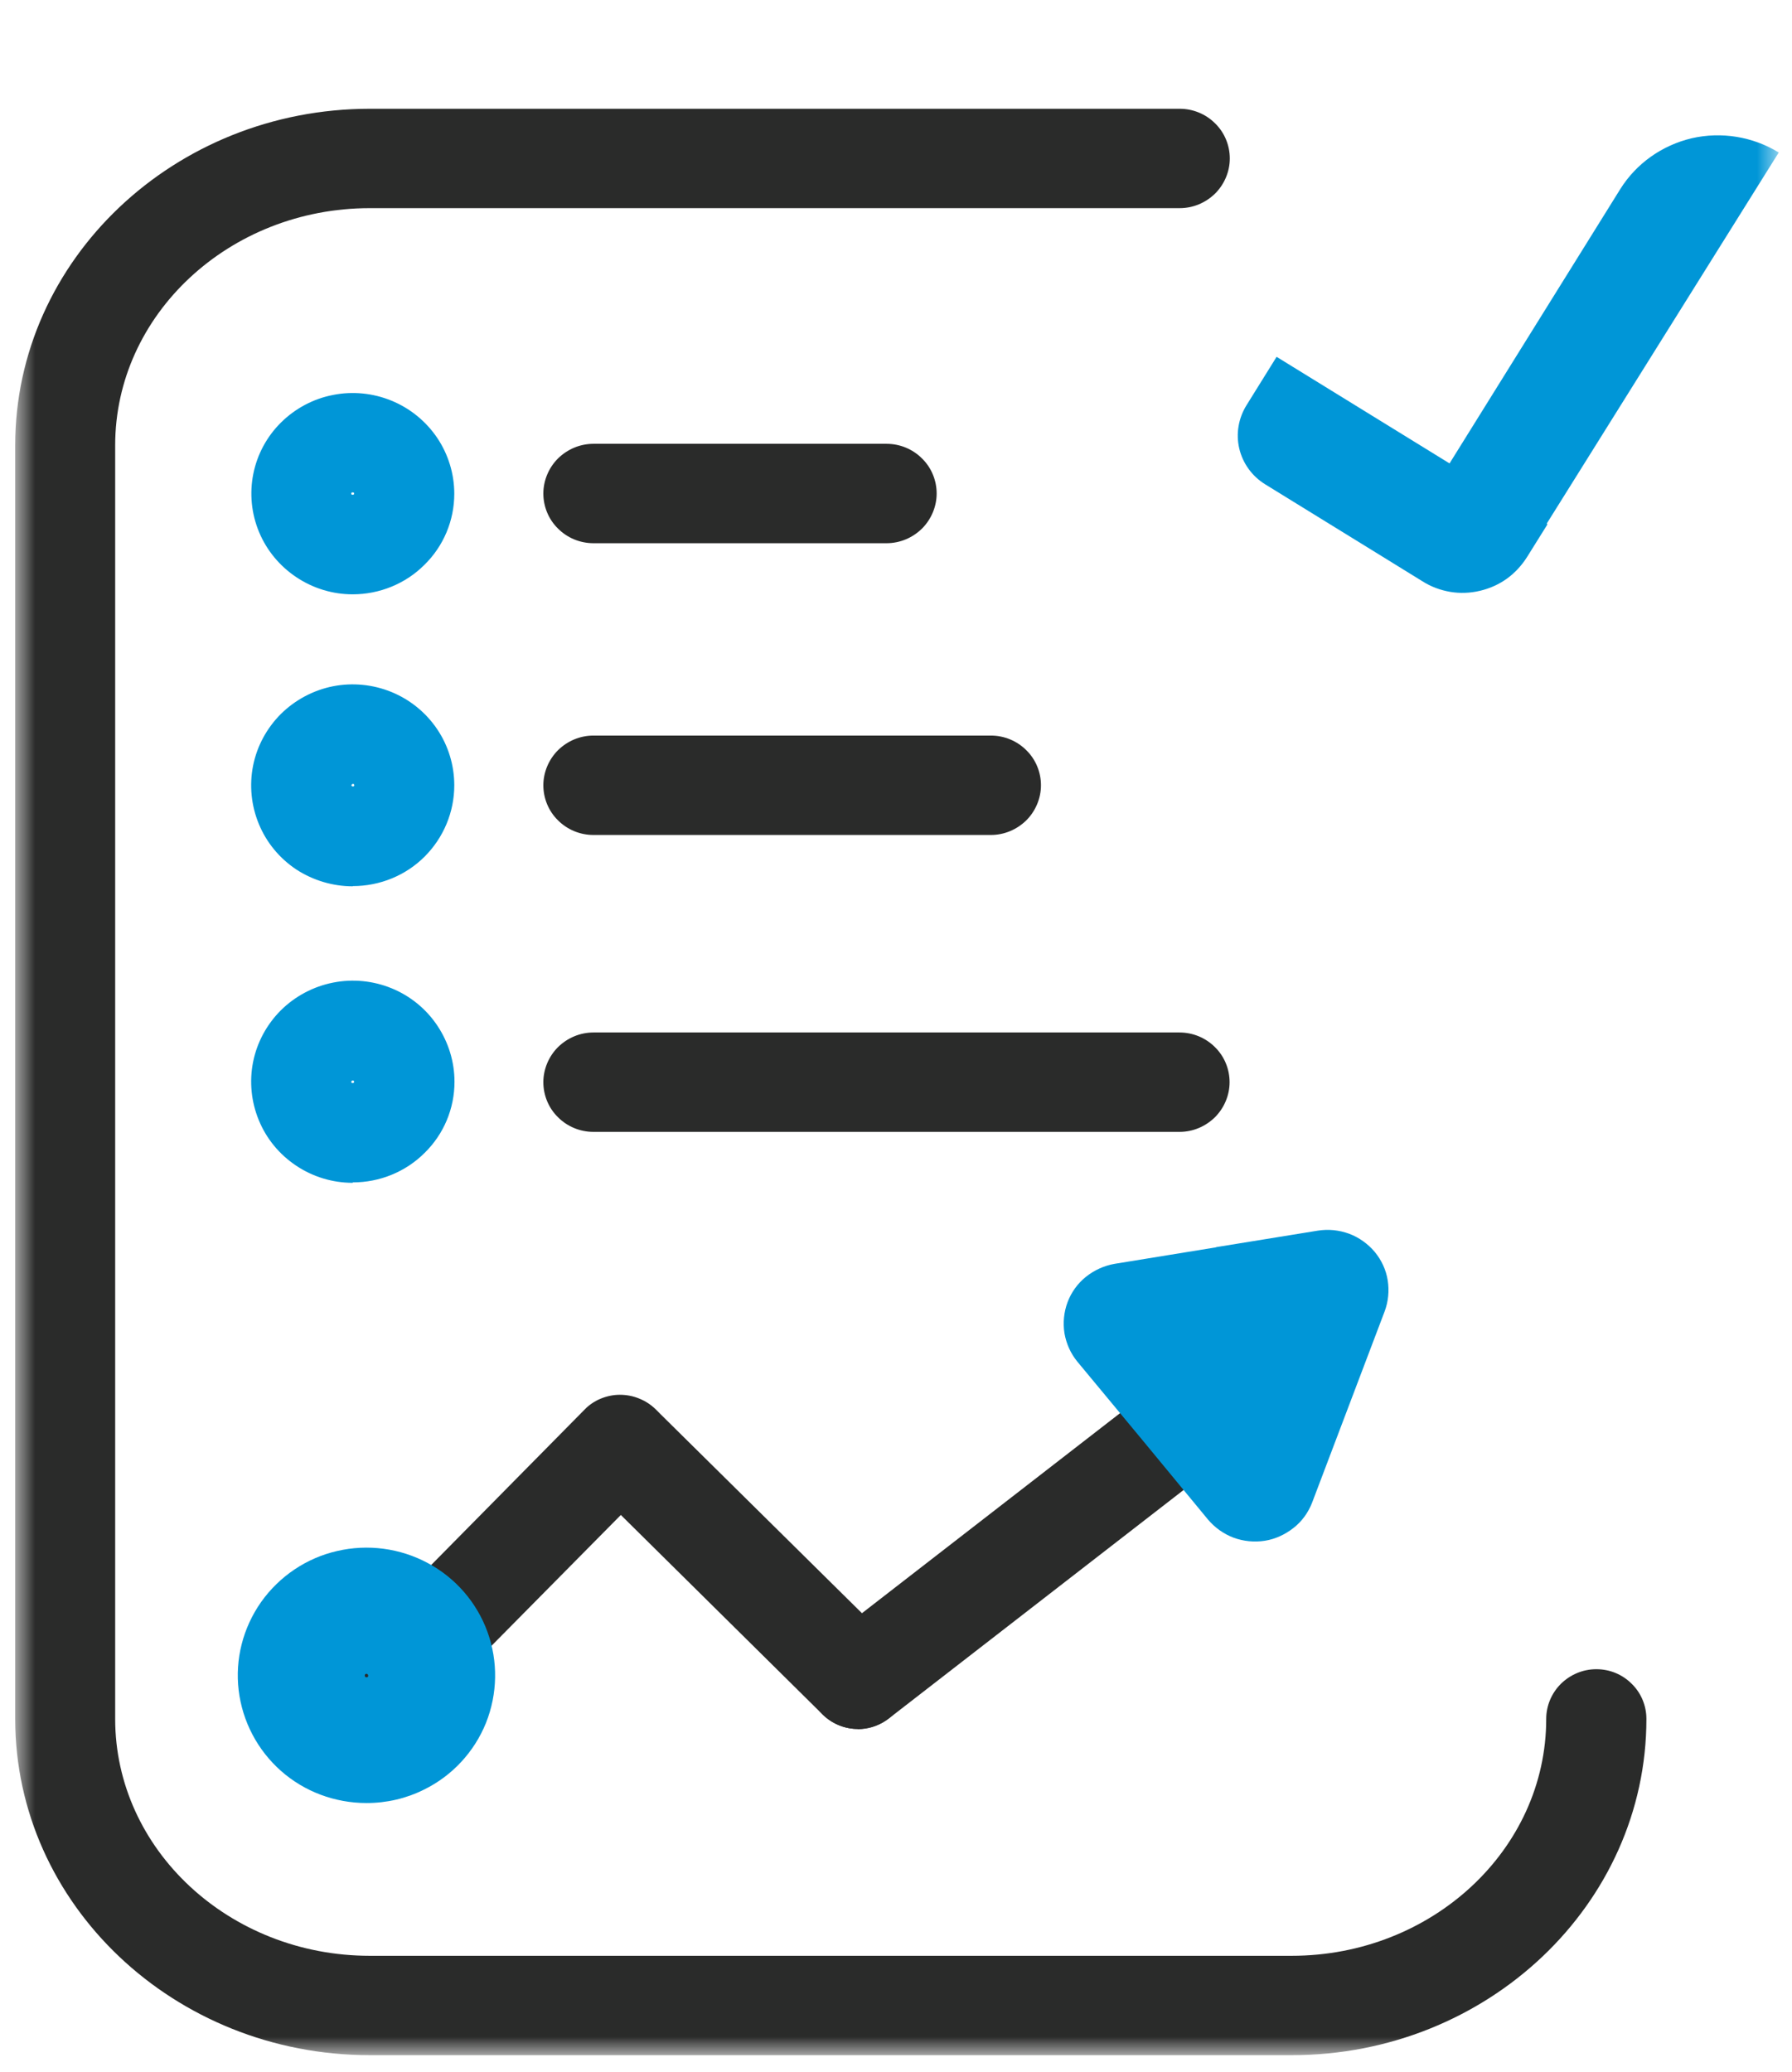 <svg xmlns="http://www.w3.org/2000/svg" width="77" height="89" viewBox="0 0 77 89" fill="none"><g id="Clip path group"><mask id="mask0_3_1222" style="mask-type:luminance" maskUnits="userSpaceOnUse" x="0" y="0" width="77" height="89"><g id="clippath-1"><path id="Vector" d="M76.431 0.492H0.645V88.29H76.431V0.492Z" fill="white"></path></g></mask><g mask="url(#mask0_3_1222)"><g id="Group"><g id="Group_2"><path id="Vector_2" d="M55.5 88.289H15.889C7.492 88.289 0.653 81.814 0.653 73.843V19.129C0.653 11.157 7.492 4.673 15.889 4.673H50.691C51.257 4.673 51.807 4.894 52.214 5.302C52.621 5.7 52.843 6.25 52.843 6.808C52.843 7.366 52.613 7.915 52.214 8.313C51.807 8.712 51.266 8.942 50.691 8.942H15.889C9.857 8.942 4.949 13.513 4.949 19.129V73.843C4.949 79.458 9.857 84.02 15.889 84.02H55.5C61.532 84.02 66.439 79.458 66.439 73.843C66.439 73.276 66.67 72.735 67.068 72.337C67.476 71.938 68.016 71.708 68.592 71.708C69.168 71.708 69.708 71.929 70.115 72.337C70.523 72.735 70.744 73.284 70.744 73.843C70.744 81.814 63.906 88.289 55.509 88.289H55.5Z" fill="#2A2B2A"></path><path id="Vector_3" d="M15.153 25.532C14.294 25.532 13.453 25.276 12.735 24.797C12.018 24.319 11.46 23.646 11.132 22.858C10.804 22.069 10.716 21.201 10.884 20.36C11.052 19.518 11.469 18.747 12.08 18.145C12.691 17.543 13.471 17.127 14.312 16.967C15.153 16.799 16.03 16.887 16.828 17.215C17.625 17.543 18.307 18.101 18.785 18.809C19.263 19.518 19.52 20.36 19.52 21.21C19.52 22.361 19.06 23.46 18.236 24.266C17.421 25.081 16.305 25.532 15.153 25.532ZM15.153 21.148C15.153 21.148 15.127 21.148 15.109 21.166C15.1 21.174 15.091 21.192 15.091 21.21C15.091 21.272 15.216 21.272 15.216 21.21C15.216 21.21 15.216 21.192 15.216 21.183C15.216 21.183 15.216 21.166 15.198 21.166L15.18 21.157C15.18 21.157 15.162 21.157 15.153 21.157V21.148Z" fill="#0096D7"></path><path id="Vector_4" d="M38.095 23.336H25.499C24.932 23.336 24.383 23.114 23.976 22.707C23.568 22.308 23.347 21.759 23.347 21.201C23.347 20.643 23.577 20.094 23.976 19.695C24.383 19.297 24.924 19.066 25.499 19.066H38.095C38.662 19.066 39.211 19.288 39.618 19.695C40.026 20.094 40.247 20.643 40.247 21.201C40.247 21.759 40.017 22.308 39.618 22.707C39.211 23.105 38.671 23.336 38.095 23.336Z" fill="#2A2B2A"></path><path id="Vector_5" d="M15.153 38.075C14.294 38.075 13.444 37.818 12.726 37.349C12.009 36.87 11.451 36.197 11.123 35.4C10.796 34.612 10.707 33.735 10.875 32.893C11.043 32.052 11.46 31.281 12.071 30.67C12.682 30.068 13.462 29.651 14.303 29.483C15.153 29.315 16.03 29.404 16.828 29.731C17.625 30.059 18.307 30.617 18.785 31.326C19.263 32.034 19.52 32.876 19.52 33.735C19.52 34.886 19.06 35.985 18.245 36.8C17.43 37.615 16.314 38.066 15.162 38.066L15.153 38.075ZM15.153 33.682C15.153 33.682 15.127 33.682 15.118 33.7C15.109 33.708 15.1 33.726 15.1 33.735C15.1 33.797 15.224 33.806 15.224 33.735C15.224 33.717 15.216 33.708 15.207 33.691C15.198 33.682 15.18 33.673 15.162 33.673L15.153 33.682Z" fill="#0096D7"></path><path id="Vector_6" d="M42.577 35.87H25.499C24.932 35.87 24.383 35.648 23.976 35.241C23.568 34.842 23.347 34.293 23.347 33.735C23.347 33.177 23.577 32.628 23.976 32.229C24.383 31.83 24.924 31.6 25.499 31.6H42.577C43.144 31.6 43.693 31.822 44.1 32.229C44.508 32.628 44.729 33.177 44.729 33.735C44.729 34.293 44.499 34.842 44.1 35.241C43.693 35.639 43.153 35.87 42.577 35.87Z" fill="#2A2B2A"></path><path id="Vector_7" d="M15.153 50.813C14.285 50.813 13.444 50.556 12.726 50.077C12.009 49.599 11.451 48.926 11.123 48.129C10.796 47.34 10.707 46.463 10.875 45.622C11.043 44.781 11.46 44.01 12.071 43.399C12.682 42.796 13.462 42.38 14.312 42.212C15.162 42.044 16.039 42.132 16.836 42.46C17.634 42.788 18.316 43.346 18.794 44.063C19.272 44.781 19.529 45.613 19.529 46.472C19.529 47.624 19.069 48.722 18.245 49.528C17.43 50.343 16.314 50.795 15.162 50.795L15.153 50.813ZM15.153 46.419C15.153 46.419 15.127 46.428 15.109 46.437C15.1 46.446 15.091 46.463 15.091 46.481C15.091 46.543 15.216 46.543 15.216 46.481C15.216 46.481 15.216 46.463 15.216 46.455C15.216 46.455 15.216 46.437 15.198 46.437C15.198 46.437 15.189 46.428 15.18 46.419C15.18 46.419 15.162 46.419 15.153 46.419Z" fill="#0096D7"></path><path id="Vector_8" d="M50.682 48.625H25.499C24.932 48.625 24.383 48.403 23.976 47.996C23.568 47.597 23.347 47.048 23.347 46.49C23.347 45.932 23.577 45.383 23.976 44.984C24.383 44.586 24.924 44.355 25.499 44.355H50.682C51.249 44.355 51.798 44.577 52.205 44.984C52.613 45.383 52.834 45.932 52.834 46.49C52.834 47.048 52.604 47.597 52.205 47.996C51.798 48.395 51.257 48.625 50.682 48.625Z" fill="#2A2B2A"></path><path id="Vector_9" d="M14.95 76.031C14.525 76.031 14.108 75.907 13.763 75.676C13.409 75.446 13.134 75.109 12.975 74.728C12.815 74.339 12.762 73.914 12.842 73.497C12.921 73.081 13.125 72.7 13.417 72.408L25.118 60.556C25.313 60.352 25.552 60.193 25.809 60.087C26.066 59.98 26.349 59.919 26.633 59.919C26.916 59.919 27.2 59.972 27.457 60.078C27.723 60.184 27.962 60.335 28.157 60.538C28.36 60.733 28.52 60.972 28.626 61.229C28.732 61.486 28.794 61.77 28.794 62.044C28.794 62.328 28.741 62.602 28.635 62.868C28.529 63.125 28.369 63.364 28.174 63.568L16.464 75.41C16.261 75.614 16.022 75.774 15.765 75.88C15.499 75.986 15.216 76.048 14.932 76.048L14.95 76.031Z" fill="#2A2B2A"></path><path id="Vector_10" d="M36.864 74.277C36.297 74.277 35.757 74.055 35.349 73.657L25.136 63.559C24.755 63.151 24.552 62.62 24.552 62.071C24.552 61.522 24.782 60.99 25.18 60.6C25.57 60.211 26.102 59.98 26.66 59.971C27.218 59.963 27.758 60.166 28.166 60.538L38.378 70.627C38.679 70.928 38.892 71.309 38.972 71.726C39.06 72.142 39.016 72.567 38.848 72.966C38.688 73.355 38.405 73.692 38.051 73.922C37.696 74.162 37.28 74.285 36.855 74.285L36.864 74.277Z" fill="#2A2B2A"></path><path id="Vector_11" d="M36.864 74.276C36.412 74.276 35.978 74.135 35.615 73.878C35.252 73.621 34.977 73.258 34.826 72.833C34.685 72.407 34.676 71.956 34.8 71.531C34.924 71.105 35.19 70.725 35.544 70.459L49.433 59.697C49.654 59.52 49.911 59.396 50.186 59.325C50.46 59.254 50.744 59.227 51.027 59.263C51.311 59.298 51.576 59.387 51.824 59.52C52.072 59.661 52.285 59.838 52.462 60.06C52.639 60.281 52.763 60.538 52.843 60.804C52.923 61.078 52.94 61.353 52.905 61.637C52.87 61.911 52.781 62.186 52.639 62.425C52.498 62.673 52.312 62.886 52.09 63.054L38.192 73.825C37.812 74.117 37.342 74.276 36.864 74.276Z" fill="#2A2B2A"></path><path id="Vector_12" d="M66.466 22.486L76.431 6.551C75.315 5.869 73.969 5.647 72.693 5.939C71.417 6.241 70.31 7.02 69.619 8.127L62.285 19.908L54.854 15.329L53.56 17.41C53.215 17.968 53.1 18.633 53.25 19.27C53.401 19.908 53.8 20.457 54.358 20.803L59.69 24.089L59.761 24.133L59.832 24.177L61.125 24.975C61.488 25.205 61.895 25.355 62.312 25.426C62.737 25.497 63.171 25.48 63.587 25.382C64.004 25.285 64.402 25.108 64.748 24.86C65.093 24.611 65.385 24.293 65.616 23.929L66.484 22.539V22.503H66.466V22.486Z" fill="#0096D7"></path><path id="Vector_13" d="M52.258 53.576L56.625 52.868C57.077 52.797 57.538 52.841 57.972 53.001C58.397 53.16 58.778 53.435 59.07 53.78C59.362 54.134 59.557 54.551 59.628 55.002C59.699 55.454 59.655 55.915 59.495 56.34L57.936 60.45L56.377 64.56C56.209 64.985 55.943 65.357 55.58 65.64C55.217 65.924 54.8 66.119 54.349 66.19C53.897 66.26 53.436 66.216 53.002 66.057C52.577 65.897 52.196 65.623 51.904 65.277L49.105 61.885L46.297 58.501C46.005 58.147 45.819 57.73 45.739 57.279C45.668 56.827 45.713 56.366 45.872 55.941C46.032 55.516 46.306 55.135 46.66 54.852C47.015 54.568 47.44 54.373 47.892 54.294L52.249 53.585L52.258 53.576Z" fill="#0096D7"></path><path id="Vector_14" d="M15.747 77.457C14.392 77.457 13.081 76.969 12.071 76.075C11.061 75.18 10.415 73.949 10.255 72.612C10.096 71.274 10.441 69.928 11.221 68.82C12 67.722 13.161 66.934 14.48 66.632C15.8 66.323 17.191 66.508 18.378 67.146C19.573 67.784 20.486 68.838 20.946 70.105C21.407 71.371 21.38 72.762 20.884 74.011C20.38 75.26 19.432 76.287 18.218 76.881C17.456 77.262 16.615 77.457 15.756 77.457H15.747ZM15.747 71.903C15.747 71.903 15.72 71.903 15.703 71.921C15.685 71.938 15.676 71.938 15.676 71.956C15.676 71.965 15.676 71.974 15.676 71.983C15.676 71.991 15.676 72 15.676 72.009C15.676 72.009 15.685 72.027 15.694 72.036C15.694 72.036 15.711 72.045 15.72 72.053C15.738 72.053 15.756 72.053 15.774 72.053C15.791 72.053 15.809 72.036 15.818 72.018C15.818 72 15.818 71.974 15.818 71.956C15.809 71.938 15.791 71.921 15.774 71.912H15.756L15.747 71.903Z" fill="#0096D7"></path></g></g></g></g></svg>